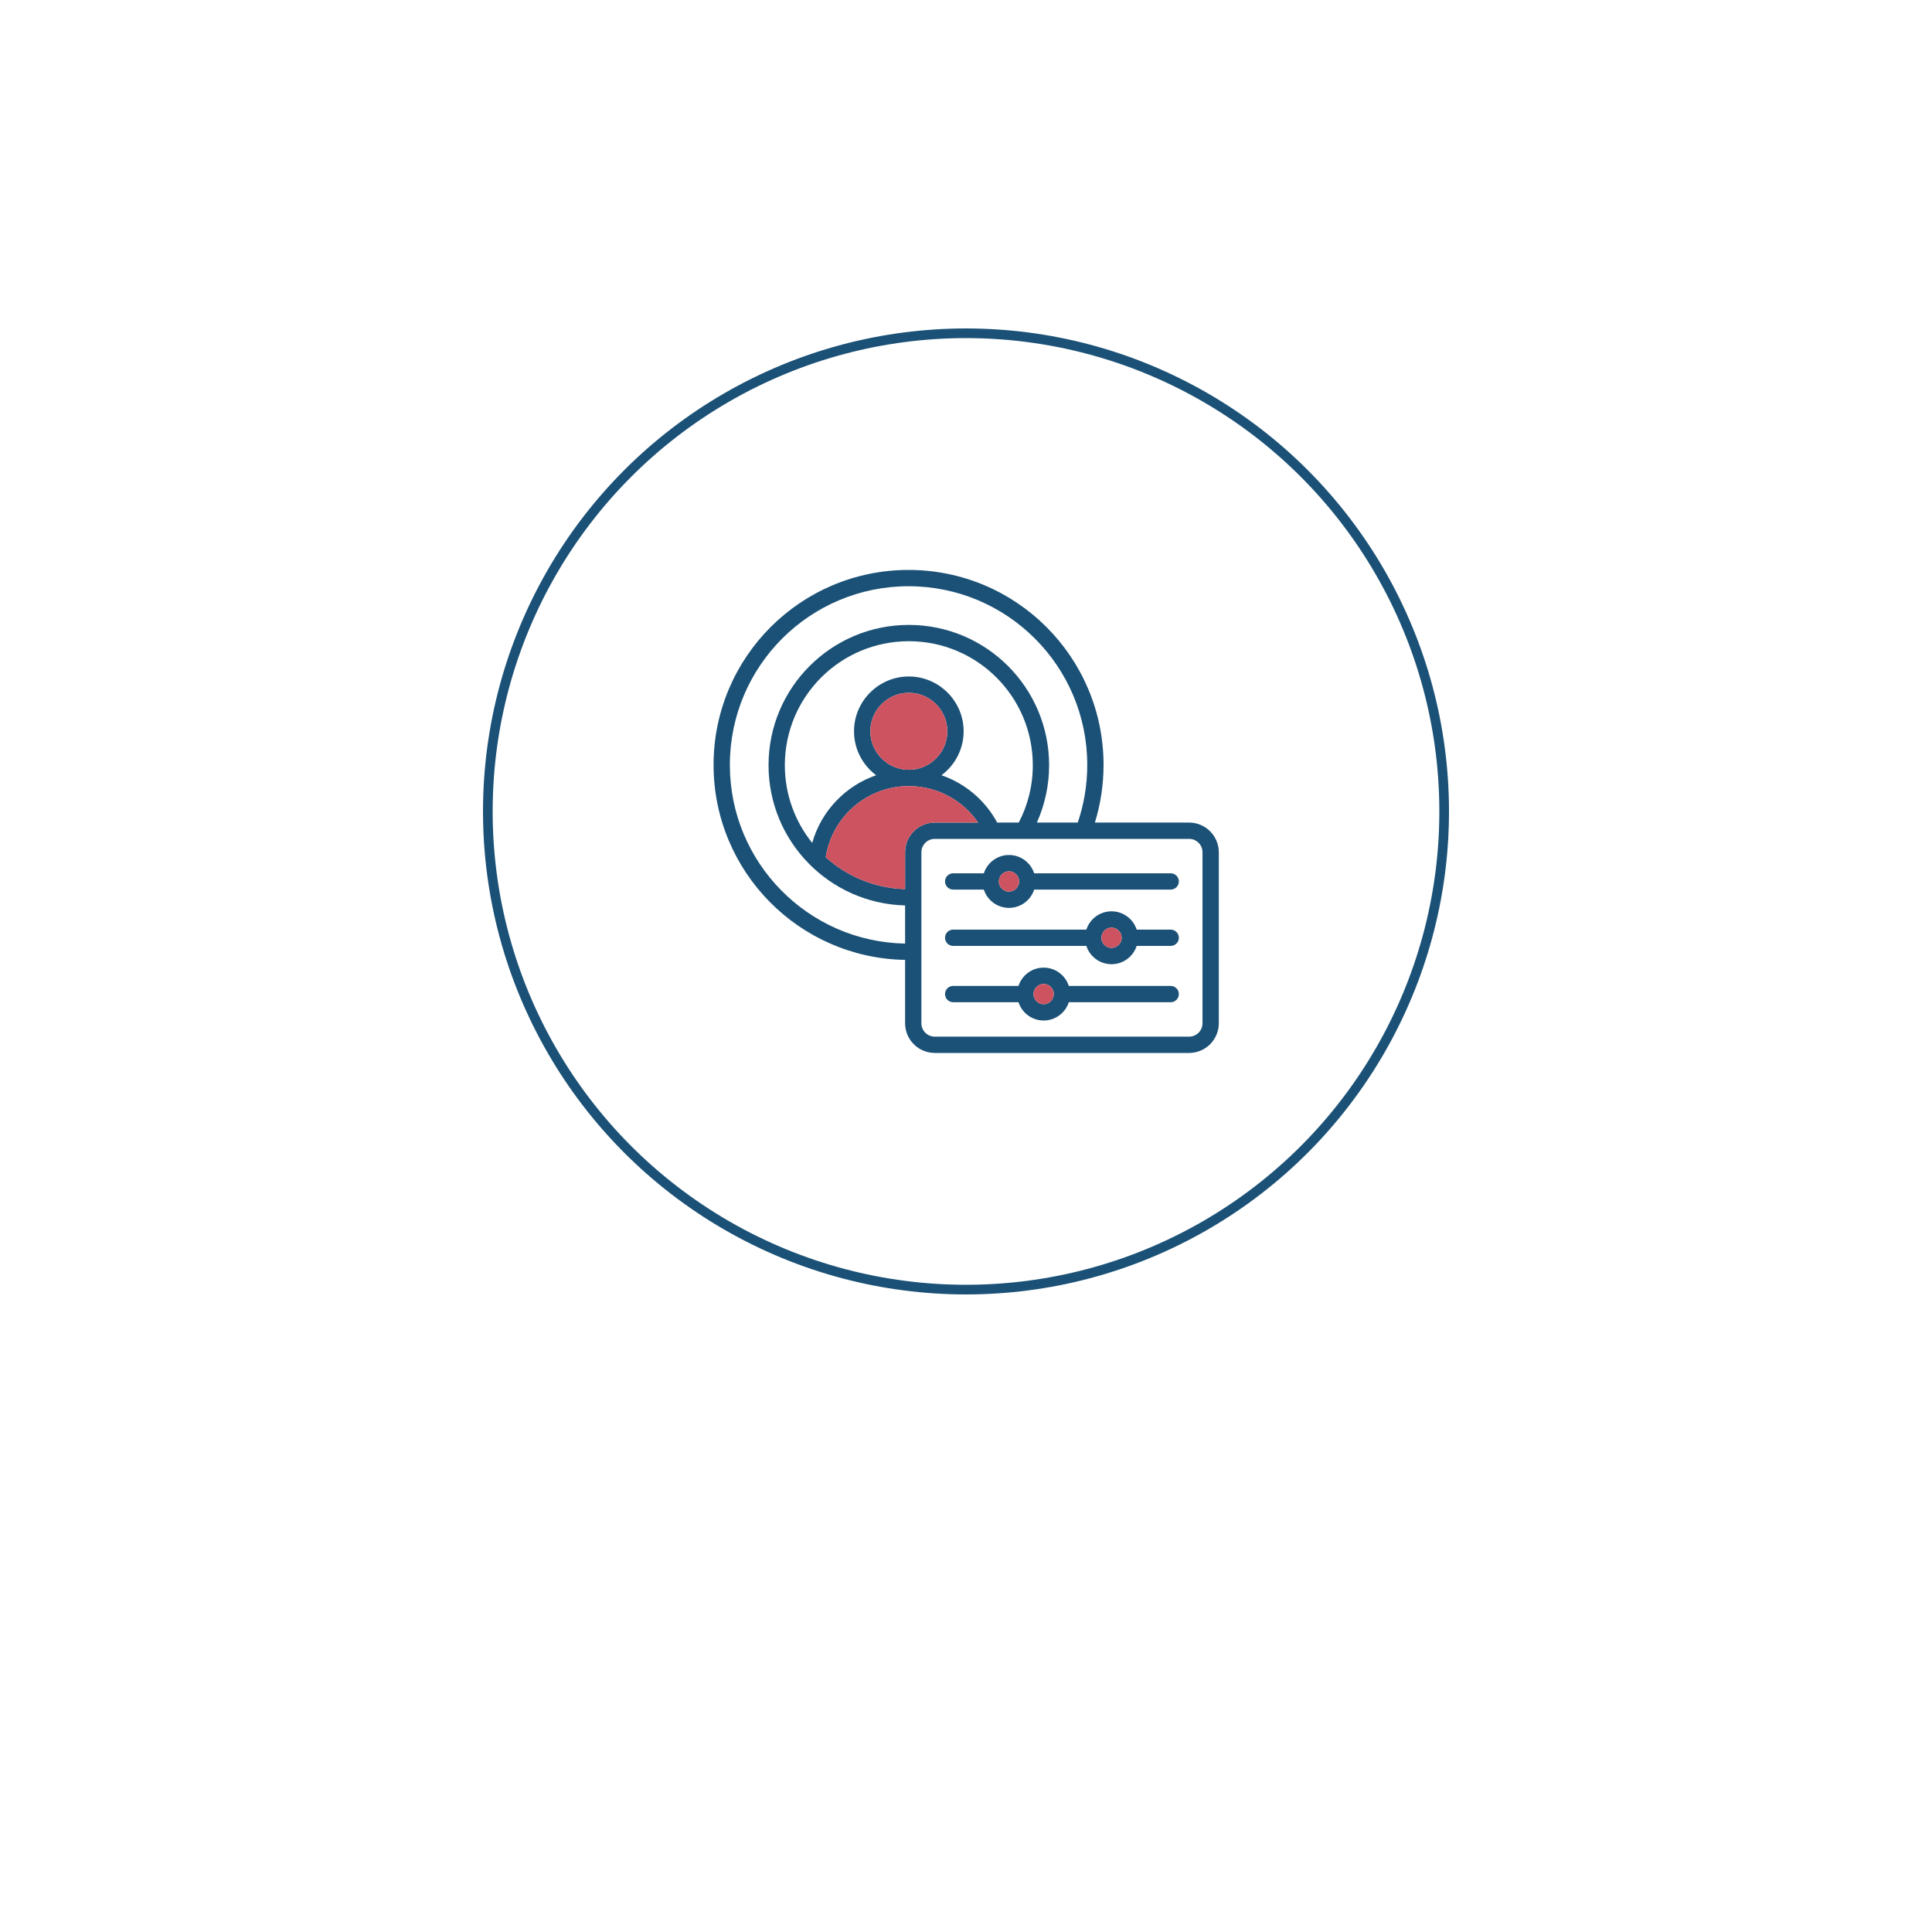 <svg xmlns="http://www.w3.org/2000/svg" width="200" height="200" viewBox="0 0 200 200" fill="none"><g filter="url(#filter0_d_97_1787)"><path d="M160 84C160 117.137 133.137 144 100 144C66.863 144 40 117.137 40 84C40 50.863 66.863 24 100 24C133.137 24 160 50.863 160 84Z" fill="white"></path></g><circle cx="100" cy="84" r="49.5" stroke="#1B5176"></circle><path fill-rule="evenodd" clip-rule="evenodd" d="M93.695 99.368C82.708 99.177 73.868 90.218 73.868 79.185C73.868 68.032 82.9 59 94.053 59C105.206 59 114.239 68.032 114.239 79.185C114.239 81.263 113.925 83.267 113.343 85.153H123.097C123.912 85.153 124.693 85.476 125.27 86.053C125.846 86.629 126.17 87.411 126.17 88.226V105.927C126.17 106.742 125.846 107.524 125.27 108.1C124.693 108.676 123.912 109 123.097 109H96.768C95.953 109 95.171 108.676 94.595 108.1C94.019 107.524 93.695 106.742 93.695 105.927V99.368ZM111.569 85.153C112.206 83.281 112.552 81.273 112.552 79.185C112.552 68.965 104.274 60.687 94.053 60.687C83.833 60.687 75.555 68.965 75.555 79.185C75.555 89.286 83.64 97.489 93.695 97.68V93.73C85.852 93.525 79.559 87.105 79.559 79.213C79.559 71.192 86.06 64.691 94.081 64.691C102.102 64.691 108.603 71.192 108.603 79.213C108.603 81.329 108.15 83.339 107.337 85.153H111.569ZM93.695 92.042V88.226C93.695 87.411 94.019 86.629 94.595 86.053C95.171 85.476 95.953 85.153 96.768 85.153H101.255C99.685 82.872 97.057 81.377 94.081 81.377C89.732 81.377 86.126 84.569 85.479 88.739C87.666 90.715 90.537 91.949 93.695 92.042ZM103.23 85.153H105.462C106.391 83.377 106.916 81.356 106.916 79.213C106.916 72.124 101.17 66.378 94.081 66.378C86.992 66.378 81.246 72.124 81.246 79.213C81.246 82.258 82.307 85.056 84.079 87.257C85.004 83.977 87.499 81.354 90.7 80.253C89.311 79.216 88.407 77.56 88.407 75.703C88.407 72.581 90.959 70.029 94.081 70.029C97.203 70.029 99.755 72.581 99.755 75.703C99.755 77.56 98.852 79.216 97.462 80.253C99.943 81.106 102 82.874 103.23 85.153ZM94.081 79.69C96.275 79.69 98.068 77.896 98.068 75.703C98.068 73.509 96.275 71.716 94.081 71.716C91.888 71.716 90.094 73.509 90.094 75.703C90.094 77.896 91.888 79.69 94.081 79.69ZM124.483 88.226C124.483 87.858 124.337 87.505 124.077 87.246C123.817 86.986 123.464 86.84 123.097 86.84H96.768C96.401 86.84 96.048 86.986 95.788 87.246C95.528 87.505 95.382 87.858 95.382 88.226V105.927C95.382 106.294 95.528 106.647 95.788 106.907C96.048 107.167 96.401 107.313 96.768 107.313H123.097C123.464 107.313 123.817 107.167 124.077 106.907C124.337 106.647 124.483 106.294 124.483 105.927V88.226ZM105.434 103.749H98.673C98.207 103.749 97.829 103.371 97.829 102.906C97.829 102.44 98.207 102.062 98.673 102.062H105.434C105.79 100.964 106.822 100.168 108.039 100.168C109.255 100.168 110.287 100.964 110.643 102.062H121.192C121.658 102.062 122.035 102.44 122.035 102.906C122.035 103.371 121.658 103.749 121.192 103.749H110.643C110.287 104.848 109.255 105.643 108.039 105.643C106.822 105.643 105.79 104.848 105.434 103.749ZM109.089 102.906C109.089 102.326 108.618 101.855 108.039 101.855C107.459 101.855 106.988 102.326 106.988 102.906C106.988 103.485 107.459 103.956 108.039 103.956C108.618 103.956 109.089 103.485 109.089 102.906ZM101.846 92.09H98.673C98.207 92.09 97.829 91.712 97.829 91.247C97.829 90.781 98.207 90.403 98.673 90.403H101.846C102.202 89.305 103.235 88.509 104.451 88.509C105.668 88.509 106.7 89.305 107.056 90.403H121.192C121.658 90.403 122.035 90.781 122.035 91.247C122.035 91.712 121.658 92.09 121.192 92.09H107.056C106.7 93.189 105.668 93.984 104.451 93.984C103.235 93.984 102.202 93.189 101.846 92.09ZM105.501 91.247C105.501 90.667 105.031 90.196 104.451 90.196C103.871 90.196 103.401 90.667 103.401 91.247C103.401 91.826 103.871 92.297 104.451 92.297C105.031 92.297 105.501 91.826 105.501 91.247ZM112.46 97.92H98.673C98.207 97.92 97.829 97.542 97.829 97.076C97.829 96.611 98.207 96.233 98.673 96.233H112.46C112.816 95.134 113.848 94.339 115.065 94.339C116.281 94.339 117.313 95.134 117.669 96.233H121.192C121.658 96.233 122.035 96.611 122.035 97.076C122.035 97.542 121.658 97.92 121.192 97.92H117.669C117.313 99.018 116.281 99.814 115.065 99.814C113.848 99.814 112.816 99.018 112.46 97.92ZM116.115 97.076C116.115 96.496 115.644 96.026 115.065 96.026C114.485 96.026 114.014 96.496 114.014 97.076C114.014 97.656 114.485 98.126 115.065 98.126C115.644 98.126 116.115 97.656 116.115 97.076Z" fill="#1B5176"></path><path d="M94.081 79.69C96.275 79.69 98.068 77.896 98.068 75.703C98.068 73.509 96.275 71.716 94.081 71.716C91.888 71.716 90.094 73.509 90.094 75.703C90.094 77.896 91.888 79.69 94.081 79.69Z" fill="#CE5360"></path><path d="M93.695 92.042V88.226C93.695 87.411 94.019 86.629 94.595 86.053C95.171 85.476 95.953 85.153 96.768 85.153H101.255C99.685 82.872 97.057 81.377 94.081 81.377C89.732 81.377 86.126 84.569 85.479 88.739C87.666 90.715 90.537 91.949 93.695 92.042Z" fill="#CE5360"></path><path d="M105.501 91.247C105.501 90.667 105.031 90.196 104.451 90.196C103.871 90.196 103.401 90.667 103.401 91.247C103.401 91.826 103.871 92.297 104.451 92.297C105.031 92.297 105.501 91.826 105.501 91.247Z" fill="#CE5360"></path><path d="M116.115 97.076C116.115 96.496 115.644 96.026 115.065 96.026C114.485 96.026 114.014 96.496 114.014 97.076C114.014 97.656 114.485 98.126 115.065 98.126C115.644 98.126 116.115 97.656 116.115 97.076Z" fill="#CE5360"></path><path d="M109.089 102.906C109.089 102.326 108.618 101.855 108.039 101.855C107.459 101.855 106.988 102.326 106.988 102.906C106.988 103.485 107.459 103.956 108.039 103.956C108.618 103.956 109.089 103.485 109.089 102.906Z" fill="#CE5360"></path><defs><filter id="filter0_d_97_1787" x="0" y="0" width="200" height="200" filterUnits="userSpaceOnUse" color-interpolation-filters="sRGB"><feGaussianBlur stdDeviation="20"></feGaussianBlur></filter></defs></svg>